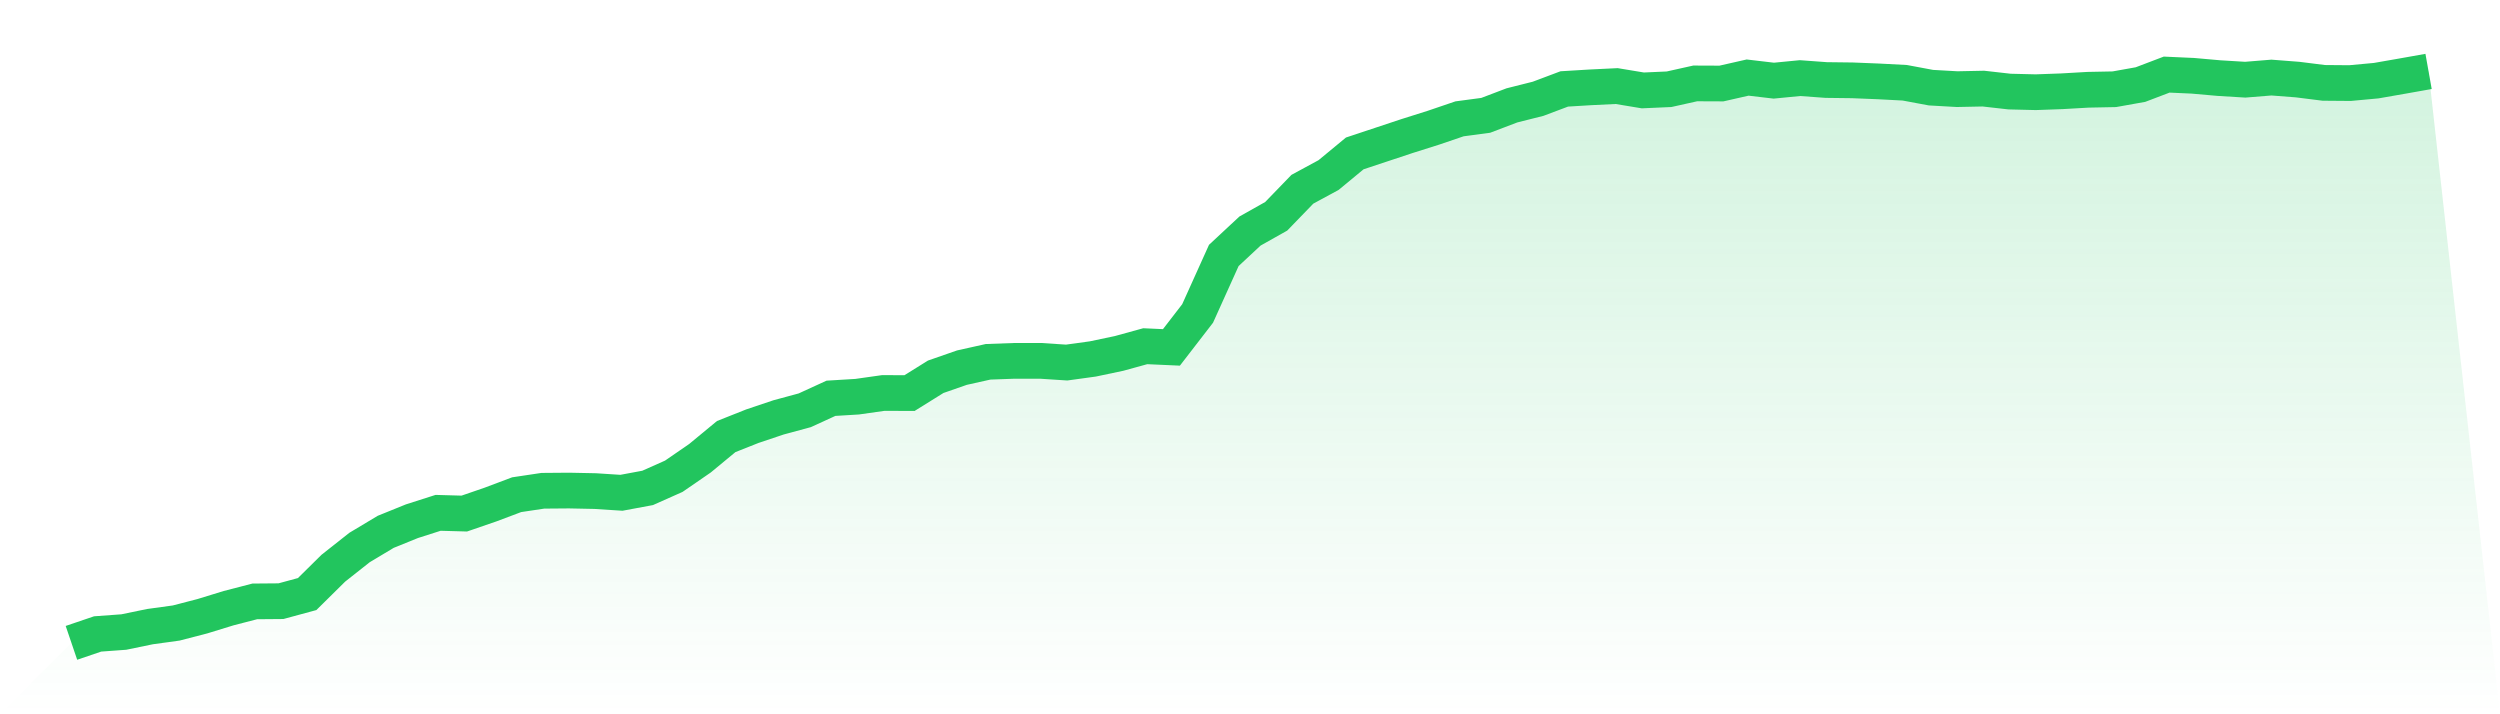 <svg viewBox="0 0 140 40" xmlns="http://www.w3.org/2000/svg">
<defs>
<linearGradient id="gradient" x1="0" x2="0" y1="0" y2="1">
<stop offset="0%" stop-color="#22c55e" stop-opacity="0.2"/>
<stop offset="100%" stop-color="#22c55e" stop-opacity="0"/>
</linearGradient>
</defs>
<path d="M4,36 L4,36 L5.467,35.501 L6.933,35.394 L8.4,35.091 L9.867,34.889 L11.333,34.509 L12.8,34.058 L14.267,33.678 L15.733,33.666 L17.2,33.268 L18.667,31.819 L20.133,30.661 L21.6,29.782 L23.067,29.188 L24.533,28.719 L26,28.76 L27.467,28.255 L28.933,27.703 L30.4,27.483 L31.867,27.471 L33.333,27.501 L34.8,27.596 L36.267,27.323 L37.733,26.67 L39.2,25.66 L40.667,24.448 L42.133,23.866 L43.6,23.373 L45.067,22.976 L46.533,22.304 L48,22.215 L49.467,22.007 L50.933,22.013 L52.4,21.099 L53.867,20.588 L55.333,20.261 L56.8,20.208 L58.267,20.208 L59.733,20.303 L61.2,20.101 L62.667,19.792 L64.133,19.388 L65.6,19.454 L67.067,17.553 L68.533,14.304 L70,12.938 L71.467,12.113 L72.933,10.598 L74.4,9.803 L75.867,8.591 L77.333,8.104 L78.8,7.617 L80.267,7.154 L81.733,6.655 L83.2,6.459 L84.667,5.901 L86.133,5.532 L87.6,4.98 L89.067,4.891 L90.533,4.82 L92,5.063 L93.467,4.998 L94.933,4.671 L96.4,4.677 L97.867,4.344 L99.333,4.517 L100.8,4.374 L102.267,4.481 L103.733,4.499 L105.2,4.558 L106.667,4.635 L108.133,4.909 L109.6,4.992 L111.067,4.962 L112.533,5.128 L114,5.164 L115.467,5.111 L116.933,5.027 L118.4,4.998 L119.867,4.736 L121.333,4.178 L122.8,4.244 L124.267,4.374 L125.733,4.463 L127.2,4.344 L128.667,4.457 L130.133,4.641 L131.6,4.653 L133.067,4.517 L134.533,4.261 L136,4 L140,40 L0,40 z" fill="url(#gradient)"/>
<path d="M4,36 L4,36 L5.467,35.501 L6.933,35.394 L8.4,35.091 L9.867,34.889 L11.333,34.509 L12.8,34.058 L14.267,33.678 L15.733,33.666 L17.2,33.268 L18.667,31.819 L20.133,30.661 L21.6,29.782 L23.067,29.188 L24.533,28.719 L26,28.76 L27.467,28.255 L28.933,27.703 L30.4,27.483 L31.867,27.471 L33.333,27.501 L34.8,27.596 L36.267,27.323 L37.733,26.67 L39.2,25.66 L40.667,24.448 L42.133,23.866 L43.6,23.373 L45.067,22.976 L46.533,22.304 L48,22.215 L49.467,22.007 L50.933,22.013 L52.4,21.099 L53.867,20.588 L55.333,20.261 L56.8,20.208 L58.267,20.208 L59.733,20.303 L61.2,20.101 L62.667,19.792 L64.133,19.388 L65.6,19.454 L67.067,17.553 L68.533,14.304 L70,12.938 L71.467,12.113 L72.933,10.598 L74.4,9.803 L75.867,8.591 L77.333,8.104 L78.8,7.617 L80.267,7.154 L81.733,6.655 L83.2,6.459 L84.667,5.901 L86.133,5.532 L87.6,4.98 L89.067,4.891 L90.533,4.82 L92,5.063 L93.467,4.998 L94.933,4.671 L96.4,4.677 L97.867,4.344 L99.333,4.517 L100.8,4.374 L102.267,4.481 L103.733,4.499 L105.2,4.558 L106.667,4.635 L108.133,4.909 L109.6,4.992 L111.067,4.962 L112.533,5.128 L114,5.164 L115.467,5.111 L116.933,5.027 L118.4,4.998 L119.867,4.736 L121.333,4.178 L122.8,4.244 L124.267,4.374 L125.733,4.463 L127.2,4.344 L128.667,4.457 L130.133,4.641 L131.6,4.653 L133.067,4.517 L134.533,4.261 L136,4" fill="none" stroke="#22c55e" stroke-width="2"/>
</svg>